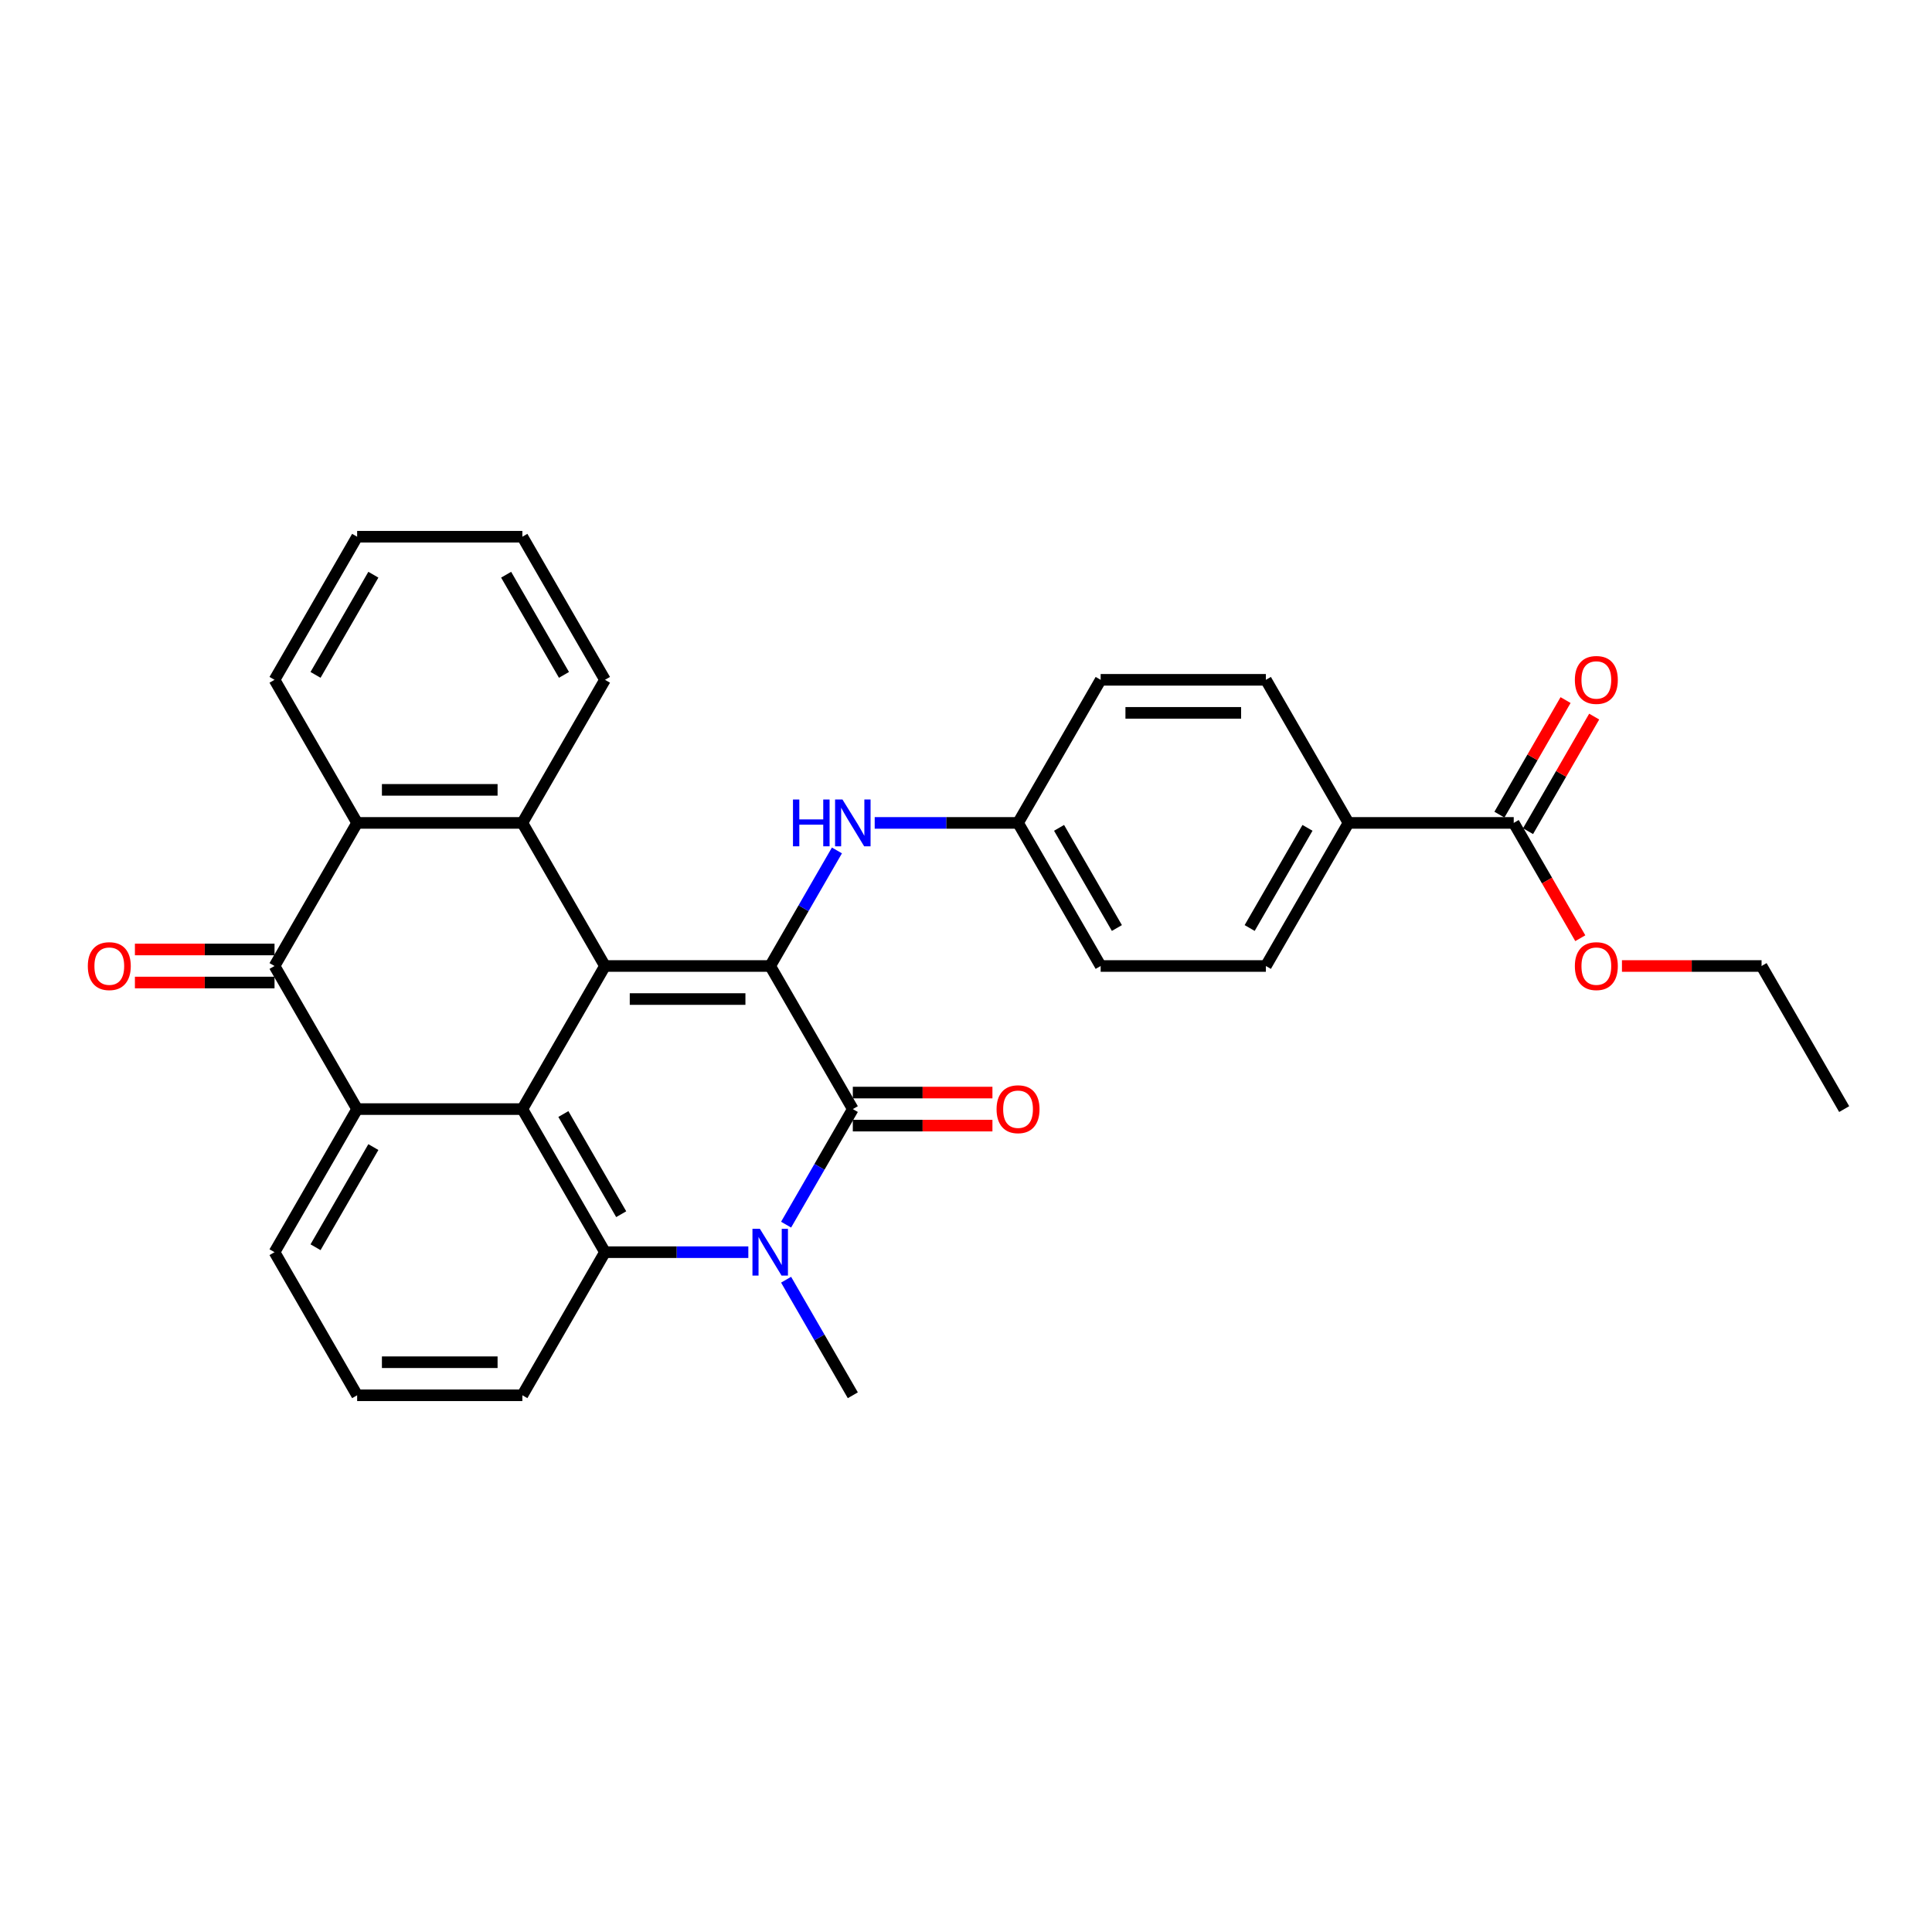 <?xml version='1.0' encoding='iso-8859-1'?>
<svg version='1.1' baseProfile='full'
              xmlns='http://www.w3.org/2000/svg'
                      xmlns:rdkit='http://www.rdkit.org/xml'
                      xmlns:xlink='http://www.w3.org/1999/xlink'
                  xml:space='preserve'
width='1000px' height='1000px' viewBox='0 0 1000 1000'>
<!-- END OF HEADER -->
<rect style='opacity:1.0;fill:#FFFFFF;stroke:none' width='1000' height='1000' x='0' y='0'> </rect>
<path class='bond-0' d='M 313.136,500 L 398.657,500' style='fill:none;fill-rule:evenodd;stroke:#000000;stroke-width:6px;stroke-linecap:butt;stroke-linejoin:miter;stroke-opacity:1' />
<path class='bond-0' d='M 325.964,517.104 L 385.829,517.104' style='fill:none;fill-rule:evenodd;stroke:#000000;stroke-width:6px;stroke-linecap:butt;stroke-linejoin:miter;stroke-opacity:1' />
<path class='bond-2' d='M 313.136,500 L 270.375,574.064' style='fill:none;fill-rule:evenodd;stroke:#000000;stroke-width:6px;stroke-linecap:butt;stroke-linejoin:miter;stroke-opacity:1' />
<path class='bond-5' d='M 313.136,500 L 270.375,425.936' style='fill:none;fill-rule:evenodd;stroke:#000000;stroke-width:6px;stroke-linecap:butt;stroke-linejoin:miter;stroke-opacity:1' />
<path class='bond-1' d='M 398.657,500 L 441.418,574.064' style='fill:none;fill-rule:evenodd;stroke:#000000;stroke-width:6px;stroke-linecap:butt;stroke-linejoin:miter;stroke-opacity:1' />
<path class='bond-9' d='M 398.657,500 L 415.925,470.092' style='fill:none;fill-rule:evenodd;stroke:#000000;stroke-width:6px;stroke-linecap:butt;stroke-linejoin:miter;stroke-opacity:1' />
<path class='bond-9' d='M 415.925,470.092 L 433.192,440.184' style='fill:none;fill-rule:evenodd;stroke:#0000FF;stroke-width:6px;stroke-linecap:butt;stroke-linejoin:miter;stroke-opacity:1' />
<path class='bond-11' d='M 441.418,582.616 L 477.551,582.616' style='fill:none;fill-rule:evenodd;stroke:#000000;stroke-width:6px;stroke-linecap:butt;stroke-linejoin:miter;stroke-opacity:1' />
<path class='bond-11' d='M 477.551,582.616 L 513.683,582.616' style='fill:none;fill-rule:evenodd;stroke:#FF0000;stroke-width:6px;stroke-linecap:butt;stroke-linejoin:miter;stroke-opacity:1' />
<path class='bond-11' d='M 441.418,565.511 L 477.551,565.511' style='fill:none;fill-rule:evenodd;stroke:#000000;stroke-width:6px;stroke-linecap:butt;stroke-linejoin:miter;stroke-opacity:1' />
<path class='bond-11' d='M 477.551,565.511 L 513.683,565.511' style='fill:none;fill-rule:evenodd;stroke:#FF0000;stroke-width:6px;stroke-linecap:butt;stroke-linejoin:miter;stroke-opacity:1' />
<path class='bond-32' d='M 441.418,574.064 L 424.151,603.971' style='fill:none;fill-rule:evenodd;stroke:#000000;stroke-width:6px;stroke-linecap:butt;stroke-linejoin:miter;stroke-opacity:1' />
<path class='bond-32' d='M 424.151,603.971 L 406.883,633.879' style='fill:none;fill-rule:evenodd;stroke:#0000FF;stroke-width:6px;stroke-linecap:butt;stroke-linejoin:miter;stroke-opacity:1' />
<path class='bond-4' d='M 270.375,574.064 L 313.136,648.127' style='fill:none;fill-rule:evenodd;stroke:#000000;stroke-width:6px;stroke-linecap:butt;stroke-linejoin:miter;stroke-opacity:1' />
<path class='bond-4' d='M 291.602,576.621 L 321.535,628.465' style='fill:none;fill-rule:evenodd;stroke:#000000;stroke-width:6px;stroke-linecap:butt;stroke-linejoin:miter;stroke-opacity:1' />
<path class='bond-6' d='M 270.375,574.064 L 184.854,574.064' style='fill:none;fill-rule:evenodd;stroke:#000000;stroke-width:6px;stroke-linecap:butt;stroke-linejoin:miter;stroke-opacity:1' />
<path class='bond-3' d='M 387.334,648.127 L 350.235,648.127' style='fill:none;fill-rule:evenodd;stroke:#0000FF;stroke-width:6px;stroke-linecap:butt;stroke-linejoin:miter;stroke-opacity:1' />
<path class='bond-3' d='M 350.235,648.127 L 313.136,648.127' style='fill:none;fill-rule:evenodd;stroke:#000000;stroke-width:6px;stroke-linecap:butt;stroke-linejoin:miter;stroke-opacity:1' />
<path class='bond-18' d='M 406.883,662.375 L 424.151,692.283' style='fill:none;fill-rule:evenodd;stroke:#0000FF;stroke-width:6px;stroke-linecap:butt;stroke-linejoin:miter;stroke-opacity:1' />
<path class='bond-18' d='M 424.151,692.283 L 441.418,722.191' style='fill:none;fill-rule:evenodd;stroke:#000000;stroke-width:6px;stroke-linecap:butt;stroke-linejoin:miter;stroke-opacity:1' />
<path class='bond-19' d='M 313.136,648.127 L 270.375,722.191' style='fill:none;fill-rule:evenodd;stroke:#000000;stroke-width:6px;stroke-linecap:butt;stroke-linejoin:miter;stroke-opacity:1' />
<path class='bond-8' d='M 270.375,425.936 L 184.854,425.936' style='fill:none;fill-rule:evenodd;stroke:#000000;stroke-width:6px;stroke-linecap:butt;stroke-linejoin:miter;stroke-opacity:1' />
<path class='bond-8' d='M 257.547,408.832 L 197.682,408.832' style='fill:none;fill-rule:evenodd;stroke:#000000;stroke-width:6px;stroke-linecap:butt;stroke-linejoin:miter;stroke-opacity:1' />
<path class='bond-22' d='M 270.375,425.936 L 313.136,351.873' style='fill:none;fill-rule:evenodd;stroke:#000000;stroke-width:6px;stroke-linecap:butt;stroke-linejoin:miter;stroke-opacity:1' />
<path class='bond-20' d='M 184.854,574.064 L 142.094,648.127' style='fill:none;fill-rule:evenodd;stroke:#000000;stroke-width:6px;stroke-linecap:butt;stroke-linejoin:miter;stroke-opacity:1' />
<path class='bond-20' d='M 193.253,593.725 L 163.32,645.57' style='fill:none;fill-rule:evenodd;stroke:#000000;stroke-width:6px;stroke-linecap:butt;stroke-linejoin:miter;stroke-opacity:1' />
<path class='bond-31' d='M 184.854,574.064 L 142.094,500' style='fill:none;fill-rule:evenodd;stroke:#000000;stroke-width:6px;stroke-linecap:butt;stroke-linejoin:miter;stroke-opacity:1' />
<path class='bond-7' d='M 142.094,500 L 184.854,425.936' style='fill:none;fill-rule:evenodd;stroke:#000000;stroke-width:6px;stroke-linecap:butt;stroke-linejoin:miter;stroke-opacity:1' />
<path class='bond-13' d='M 142.094,491.448 L 105.961,491.448' style='fill:none;fill-rule:evenodd;stroke:#000000;stroke-width:6px;stroke-linecap:butt;stroke-linejoin:miter;stroke-opacity:1' />
<path class='bond-13' d='M 105.961,491.448 L 69.828,491.448' style='fill:none;fill-rule:evenodd;stroke:#FF0000;stroke-width:6px;stroke-linecap:butt;stroke-linejoin:miter;stroke-opacity:1' />
<path class='bond-13' d='M 142.094,508.552 L 105.961,508.552' style='fill:none;fill-rule:evenodd;stroke:#000000;stroke-width:6px;stroke-linecap:butt;stroke-linejoin:miter;stroke-opacity:1' />
<path class='bond-13' d='M 105.961,508.552 L 69.828,508.552' style='fill:none;fill-rule:evenodd;stroke:#FF0000;stroke-width:6px;stroke-linecap:butt;stroke-linejoin:miter;stroke-opacity:1' />
<path class='bond-25' d='M 184.854,425.936 L 142.094,351.873' style='fill:none;fill-rule:evenodd;stroke:#000000;stroke-width:6px;stroke-linecap:butt;stroke-linejoin:miter;stroke-opacity:1' />
<path class='bond-15' d='M 452.741,425.936 L 489.84,425.936' style='fill:none;fill-rule:evenodd;stroke:#0000FF;stroke-width:6px;stroke-linecap:butt;stroke-linejoin:miter;stroke-opacity:1' />
<path class='bond-15' d='M 489.84,425.936 L 526.939,425.936' style='fill:none;fill-rule:evenodd;stroke:#000000;stroke-width:6px;stroke-linecap:butt;stroke-linejoin:miter;stroke-opacity:1' />
<path class='bond-10' d='M 783.503,425.936 L 697.982,425.936' style='fill:none;fill-rule:evenodd;stroke:#000000;stroke-width:6px;stroke-linecap:butt;stroke-linejoin:miter;stroke-opacity:1' />
<path class='bond-14' d='M 790.909,430.212 L 808.028,400.561' style='fill:none;fill-rule:evenodd;stroke:#000000;stroke-width:6px;stroke-linecap:butt;stroke-linejoin:miter;stroke-opacity:1' />
<path class='bond-14' d='M 808.028,400.561 L 825.148,370.91' style='fill:none;fill-rule:evenodd;stroke:#FF0000;stroke-width:6px;stroke-linecap:butt;stroke-linejoin:miter;stroke-opacity:1' />
<path class='bond-14' d='M 776.097,421.66 L 793.216,392.009' style='fill:none;fill-rule:evenodd;stroke:#000000;stroke-width:6px;stroke-linecap:butt;stroke-linejoin:miter;stroke-opacity:1' />
<path class='bond-14' d='M 793.216,392.009 L 810.335,362.358' style='fill:none;fill-rule:evenodd;stroke:#FF0000;stroke-width:6px;stroke-linecap:butt;stroke-linejoin:miter;stroke-opacity:1' />
<path class='bond-21' d='M 783.503,425.936 L 800.731,455.776' style='fill:none;fill-rule:evenodd;stroke:#000000;stroke-width:6px;stroke-linecap:butt;stroke-linejoin:miter;stroke-opacity:1' />
<path class='bond-21' d='M 800.731,455.776 L 817.959,485.615' style='fill:none;fill-rule:evenodd;stroke:#FF0000;stroke-width:6px;stroke-linecap:butt;stroke-linejoin:miter;stroke-opacity:1' />
<path class='bond-12' d='M 697.982,425.936 L 655.221,500' style='fill:none;fill-rule:evenodd;stroke:#000000;stroke-width:6px;stroke-linecap:butt;stroke-linejoin:miter;stroke-opacity:1' />
<path class='bond-12' d='M 676.755,428.494 L 646.822,480.338' style='fill:none;fill-rule:evenodd;stroke:#000000;stroke-width:6px;stroke-linecap:butt;stroke-linejoin:miter;stroke-opacity:1' />
<path class='bond-35' d='M 697.982,425.936 L 655.221,351.873' style='fill:none;fill-rule:evenodd;stroke:#000000;stroke-width:6px;stroke-linecap:butt;stroke-linejoin:miter;stroke-opacity:1' />
<path class='bond-23' d='M 526.939,425.936 L 569.7,351.873' style='fill:none;fill-rule:evenodd;stroke:#000000;stroke-width:6px;stroke-linecap:butt;stroke-linejoin:miter;stroke-opacity:1' />
<path class='bond-24' d='M 526.939,425.936 L 569.7,500' style='fill:none;fill-rule:evenodd;stroke:#000000;stroke-width:6px;stroke-linecap:butt;stroke-linejoin:miter;stroke-opacity:1' />
<path class='bond-24' d='M 548.166,428.494 L 578.098,480.338' style='fill:none;fill-rule:evenodd;stroke:#000000;stroke-width:6px;stroke-linecap:butt;stroke-linejoin:miter;stroke-opacity:1' />
<path class='bond-16' d='M 655.221,500 L 569.7,500' style='fill:none;fill-rule:evenodd;stroke:#000000;stroke-width:6px;stroke-linecap:butt;stroke-linejoin:miter;stroke-opacity:1' />
<path class='bond-17' d='M 655.221,351.873 L 569.7,351.873' style='fill:none;fill-rule:evenodd;stroke:#000000;stroke-width:6px;stroke-linecap:butt;stroke-linejoin:miter;stroke-opacity:1' />
<path class='bond-17' d='M 642.393,368.977 L 582.528,368.977' style='fill:none;fill-rule:evenodd;stroke:#000000;stroke-width:6px;stroke-linecap:butt;stroke-linejoin:miter;stroke-opacity:1' />
<path class='bond-34' d='M 270.375,722.191 L 184.854,722.191' style='fill:none;fill-rule:evenodd;stroke:#000000;stroke-width:6px;stroke-linecap:butt;stroke-linejoin:miter;stroke-opacity:1' />
<path class='bond-34' d='M 257.547,705.086 L 197.682,705.086' style='fill:none;fill-rule:evenodd;stroke:#000000;stroke-width:6px;stroke-linecap:butt;stroke-linejoin:miter;stroke-opacity:1' />
<path class='bond-26' d='M 142.094,648.127 L 184.854,722.191' style='fill:none;fill-rule:evenodd;stroke:#000000;stroke-width:6px;stroke-linecap:butt;stroke-linejoin:miter;stroke-opacity:1' />
<path class='bond-27' d='M 839.519,500 L 875.652,500' style='fill:none;fill-rule:evenodd;stroke:#FF0000;stroke-width:6px;stroke-linecap:butt;stroke-linejoin:miter;stroke-opacity:1' />
<path class='bond-27' d='M 875.652,500 L 911.785,500' style='fill:none;fill-rule:evenodd;stroke:#000000;stroke-width:6px;stroke-linecap:butt;stroke-linejoin:miter;stroke-opacity:1' />
<path class='bond-28' d='M 313.136,351.873 L 270.375,277.809' style='fill:none;fill-rule:evenodd;stroke:#000000;stroke-width:6px;stroke-linecap:butt;stroke-linejoin:miter;stroke-opacity:1' />
<path class='bond-28' d='M 291.909,349.315 L 261.977,297.471' style='fill:none;fill-rule:evenodd;stroke:#000000;stroke-width:6px;stroke-linecap:butt;stroke-linejoin:miter;stroke-opacity:1' />
<path class='bond-33' d='M 142.094,351.873 L 184.854,277.809' style='fill:none;fill-rule:evenodd;stroke:#000000;stroke-width:6px;stroke-linecap:butt;stroke-linejoin:miter;stroke-opacity:1' />
<path class='bond-33' d='M 163.32,349.315 L 193.253,297.471' style='fill:none;fill-rule:evenodd;stroke:#000000;stroke-width:6px;stroke-linecap:butt;stroke-linejoin:miter;stroke-opacity:1' />
<path class='bond-30' d='M 911.785,500 L 954.545,574.064' style='fill:none;fill-rule:evenodd;stroke:#000000;stroke-width:6px;stroke-linecap:butt;stroke-linejoin:miter;stroke-opacity:1' />
<path class='bond-29' d='M 270.375,277.809 L 184.854,277.809' style='fill:none;fill-rule:evenodd;stroke:#000000;stroke-width:6px;stroke-linecap:butt;stroke-linejoin:miter;stroke-opacity:1' />
<path  class='atom-4' d='M 393.304 636.017
L 401.24 648.846
Q 402.027 650.111, 403.293 652.403
Q 404.558 654.695, 404.627 654.832
L 404.627 636.017
L 407.842 636.017
L 407.842 660.237
L 404.524 660.237
L 396.006 646.211
Q 395.014 644.569, 393.954 642.688
Q 392.927 640.807, 392.62 640.225
L 392.62 660.237
L 389.472 660.237
L 389.472 636.017
L 393.304 636.017
' fill='#0000FF'/>
<path  class='atom-10' d='M 410.442 413.827
L 413.726 413.827
L 413.726 424.123
L 426.11 424.123
L 426.11 413.827
L 429.394 413.827
L 429.394 438.046
L 426.11 438.046
L 426.11 426.86
L 413.726 426.86
L 413.726 438.046
L 410.442 438.046
L 410.442 413.827
' fill='#0000FF'/>
<path  class='atom-10' d='M 436.064 413.827
L 444.001 426.655
Q 444.787 427.921, 446.053 430.212
Q 447.319 432.504, 447.387 432.641
L 447.387 413.827
L 450.603 413.827
L 450.603 438.046
L 447.285 438.046
L 438.767 424.021
Q 437.775 422.379, 436.714 420.497
Q 435.688 418.616, 435.38 418.034
L 435.38 438.046
L 432.233 438.046
L 432.233 413.827
L 436.064 413.827
' fill='#0000FF'/>
<path  class='atom-12' d='M 515.821 574.132
Q 515.821 568.317, 518.695 565.067
Q 521.568 561.817, 526.939 561.817
Q 532.31 561.817, 535.183 565.067
Q 538.057 568.317, 538.057 574.132
Q 538.057 580.016, 535.149 583.368
Q 532.242 586.687, 526.939 586.687
Q 521.603 586.687, 518.695 583.368
Q 515.821 580.05, 515.821 574.132
M 526.939 583.95
Q 530.634 583.95, 532.618 581.487
Q 534.636 578.99, 534.636 574.132
Q 534.636 569.377, 532.618 566.982
Q 530.634 564.554, 526.939 564.554
Q 523.245 564.554, 521.226 566.948
Q 519.242 569.343, 519.242 574.132
Q 519.242 579.024, 521.226 581.487
Q 523.245 583.95, 526.939 583.95
' fill='#FF0000'/>
<path  class='atom-14' d='M 45.455 500.068
Q 45.455 494.253, 48.328 491.003
Q 51.202 487.753, 56.572 487.753
Q 61.943 487.753, 64.817 491.003
Q 67.69 494.253, 67.69 500.068
Q 67.69 505.952, 64.782 509.305
Q 61.875 512.623, 56.572 512.623
Q 51.236 512.623, 48.328 509.305
Q 45.455 505.986, 45.455 500.068
M 56.572 509.886
Q 60.267 509.886, 62.251 507.423
Q 64.269 504.926, 64.269 500.068
Q 64.269 495.313, 62.251 492.919
Q 60.267 490.49, 56.572 490.49
Q 52.878 490.49, 50.859 492.885
Q 48.875 495.279, 48.875 500.068
Q 48.875 504.96, 50.859 507.423
Q 52.878 509.886, 56.572 509.886
' fill='#FF0000'/>
<path  class='atom-15' d='M 815.146 351.941
Q 815.146 346.126, 818.019 342.876
Q 820.893 339.626, 826.264 339.626
Q 831.634 339.626, 834.508 342.876
Q 837.381 346.126, 837.381 351.941
Q 837.381 357.825, 834.474 361.178
Q 831.566 364.496, 826.264 364.496
Q 820.927 364.496, 818.019 361.178
Q 815.146 357.859, 815.146 351.941
M 826.264 361.759
Q 829.958 361.759, 831.942 359.296
Q 833.96 356.799, 833.96 351.941
Q 833.96 347.186, 831.942 344.792
Q 829.958 342.363, 826.264 342.363
Q 822.569 342.363, 820.551 344.757
Q 818.567 347.152, 818.567 351.941
Q 818.567 356.833, 820.551 359.296
Q 822.569 361.759, 826.264 361.759
' fill='#FF0000'/>
<path  class='atom-22' d='M 815.146 500.068
Q 815.146 494.253, 818.019 491.003
Q 820.893 487.753, 826.264 487.753
Q 831.634 487.753, 834.508 491.003
Q 837.381 494.253, 837.381 500.068
Q 837.381 505.952, 834.474 509.305
Q 831.566 512.623, 826.264 512.623
Q 820.927 512.623, 818.019 509.305
Q 815.146 505.986, 815.146 500.068
M 826.264 509.886
Q 829.958 509.886, 831.942 507.423
Q 833.96 504.926, 833.96 500.068
Q 833.96 495.313, 831.942 492.919
Q 829.958 490.49, 826.264 490.49
Q 822.569 490.49, 820.551 492.885
Q 818.567 495.279, 818.567 500.068
Q 818.567 504.96, 820.551 507.423
Q 822.569 509.886, 826.264 509.886
' fill='#FF0000'/>
</svg>
